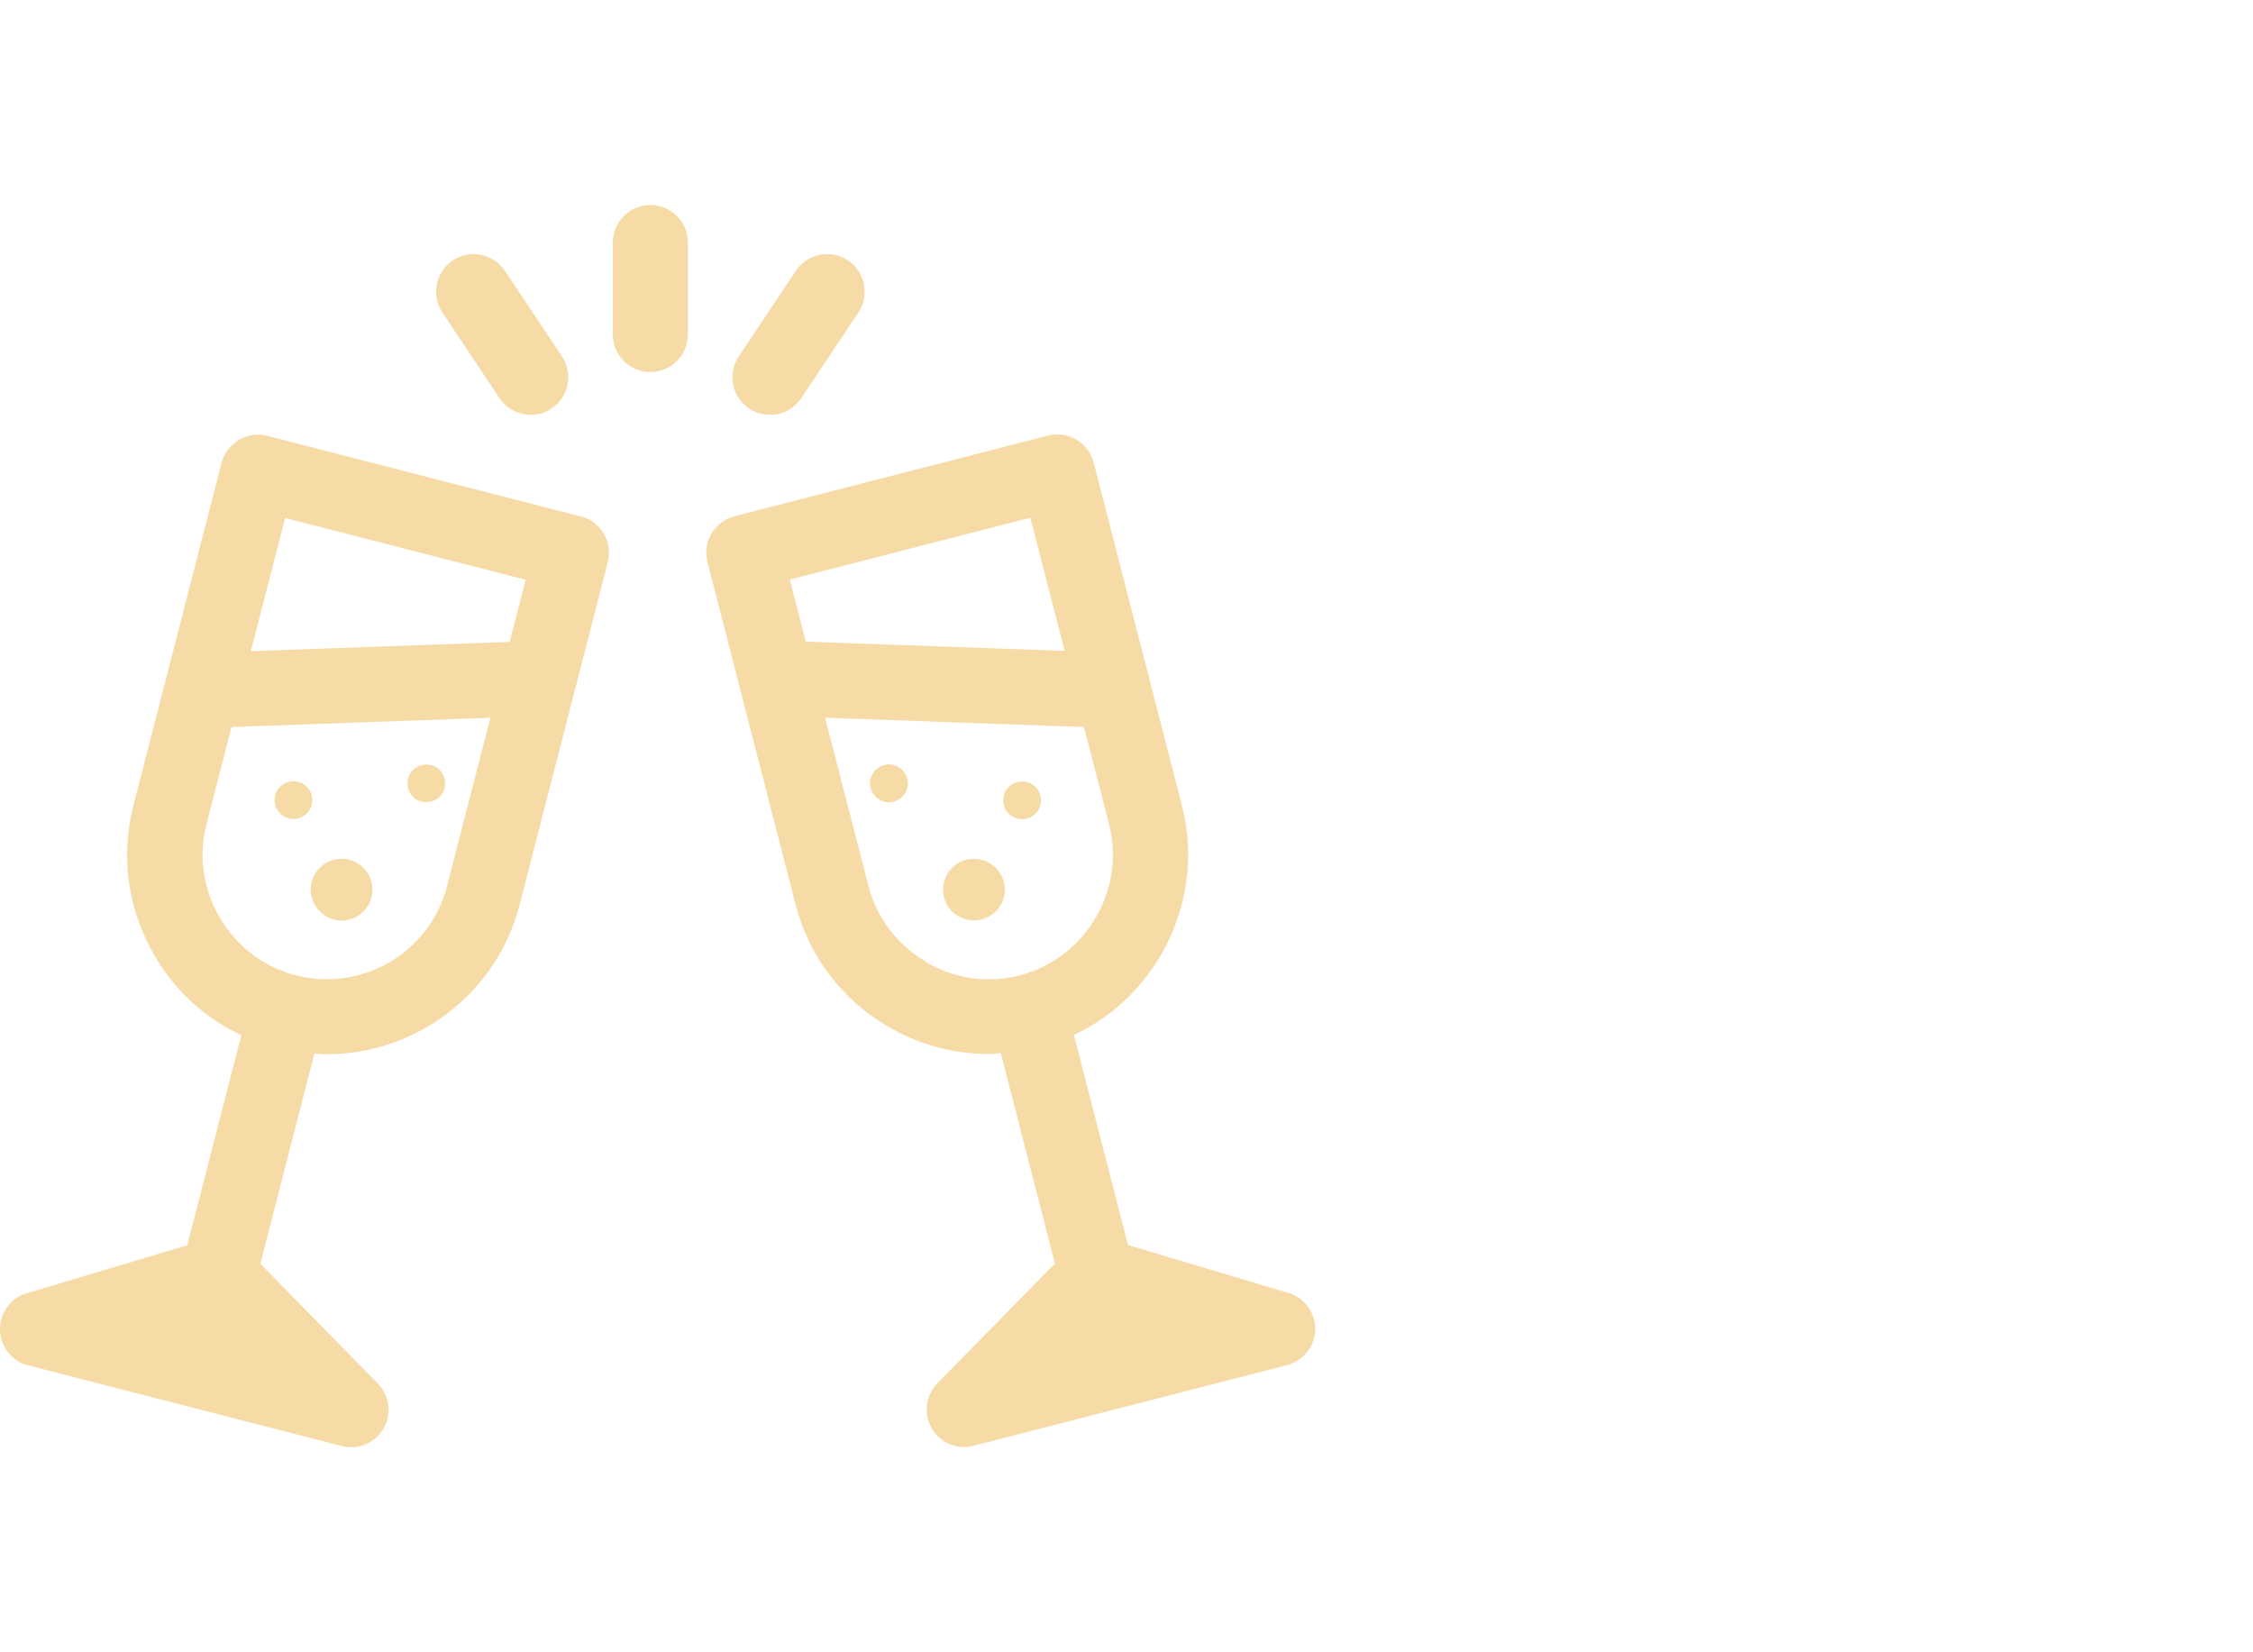 <?xml version="1.0" encoding="UTF-8"?><svg id="Layer_1" xmlns="http://www.w3.org/2000/svg" viewBox="0 0 90 66"><defs><style>.cls-1{fill:#f7dba7;stroke-width:0px;}</style></defs><path class="cls-1" d="m51.48,51.65l-6.42-1.92-2.16-8.39c1.43-.67,2.62-1.76,3.45-3.15,1.08-1.84,1.39-3.98.86-6.03l-3.52-13.68c-.1-.39-.35-.72-.69-.92-.34-.2-.75-.26-1.14-.16l-12.52,3.22c-.38.1-.71.35-.92.69-.2.34-.26.75-.16,1.14l3.52,13.68c.53,2.05,1.83,3.78,3.67,4.86,1.25.74,2.64,1.11,4.04,1.11.16,0,.33-.02.49-.03l2.16,8.4-4.69,4.78c-.47.48-.57,1.22-.23,1.8.27.47.77.75,1.3.75.12,0,.25-.02.37-.05l12.52-3.22c.65-.17,1.11-.75,1.13-1.42.01-.67-.42-1.27-1.07-1.47Zm-10.32-30.97l1.37,5.32-10.34-.37-.64-2.48,9.61-2.47Zm-4.18,17.73c-1.15-.68-1.96-1.75-2.29-3.03l-1.73-6.71,10.34.37,1,3.87c.33,1.28.14,2.61-.54,3.76-.68,1.15-1.75,1.96-3.03,2.29-1.28.33-2.61.14-3.76-.54Z"/><path class="cls-1" d="m35.32,30.56c-.4.1-.65.52-.54.92s.52.65.92.54c.41-.1.65-.52.54-.92-.1-.4-.52-.65-.92-.54Z"/><path class="cls-1" d="m40.1,35.23c-.17-.66-.84-1.05-1.5-.89-.66.17-1.05.84-.89,1.5s.84,1.05,1.5.89c.66-.17,1.06-.84.89-1.5Z"/><path class="cls-1" d="m41.02,32.7c.4-.1.65-.52.54-.92-.1-.41-.52-.65-.92-.54-.41.1-.65.52-.54.92.1.4.52.65.92.54Z"/><path class="cls-1" d="m23.2,20.63l-12.52-3.22c-.8-.21-1.62.28-1.83,1.08l-3.52,13.68c-.53,2.05-.22,4.19.86,6.03.82,1.4,2.02,2.48,3.45,3.15l-2.16,8.39-6.42,1.92C.43,51.84-.01,52.44,0,53.12c.01.67.47,1.26,1.13,1.42l12.52,3.22c.12.03.25.05.37.05.53,0,1.03-.28,1.3-.75.34-.58.24-1.32-.23-1.8l-4.69-4.78,2.16-8.4c.16.01.33.03.49.03,3.55,0,6.79-2.39,7.71-5.98l3.52-13.68c.21-.8-.28-1.62-1.08-1.83Zm-11.81.06l9.61,2.47-.64,2.48-10.34.37,1.37-5.32Zm6.47,14.7c-.68,2.65-3.39,4.25-6.04,3.57-1.28-.33-2.35-1.14-3.03-2.29-.68-1.15-.87-2.48-.54-3.76l1-3.87,10.34-.37-1.73,6.71Z"/><path class="cls-1" d="m17.22,30.56c-.4-.1-.82.14-.92.54-.1.4.14.82.54.92.4.1.82-.14.92-.54.1-.4-.14-.82-.54-.92Z"/><path class="cls-1" d="m13.95,34.34c-.66-.17-1.33.23-1.5.89s.23,1.33.89,1.5c.66.17,1.33-.23,1.5-.89s-.23-1.33-.89-1.5Z"/><path class="cls-1" d="m11.91,31.23c-.4-.1-.82.14-.92.54-.1.4.14.82.54.92.41.1.82-.14.92-.54.1-.41-.14-.82-.54-.92Z"/><path class="cls-1" d="m19.95,15.9c.29.43.76.67,1.25.67.29,0,.58-.08.83-.25.69-.46.88-1.39.42-2.08l-2.28-3.42c-.46-.69-1.39-.88-2.08-.42-.69.46-.88,1.39-.42,2.08l2.28,3.42Z"/><path class="cls-1" d="m29.93,16.32c.26.17.54.25.83.25.48,0,.96-.23,1.25-.67l2.28-3.42c.46-.69.27-1.62-.42-2.08-.69-.46-1.62-.27-2.08.42l-2.28,3.42c-.46.69-.27,1.62.42,2.08Z"/><path class="cls-1" d="m25.98,8.19c-.83,0-1.5.67-1.5,1.5v3.67c0,.83.67,1.5,1.5,1.5s1.5-.67,1.5-1.5v-3.67c0-.83-.67-1.5-1.5-1.5Z"/></svg>
